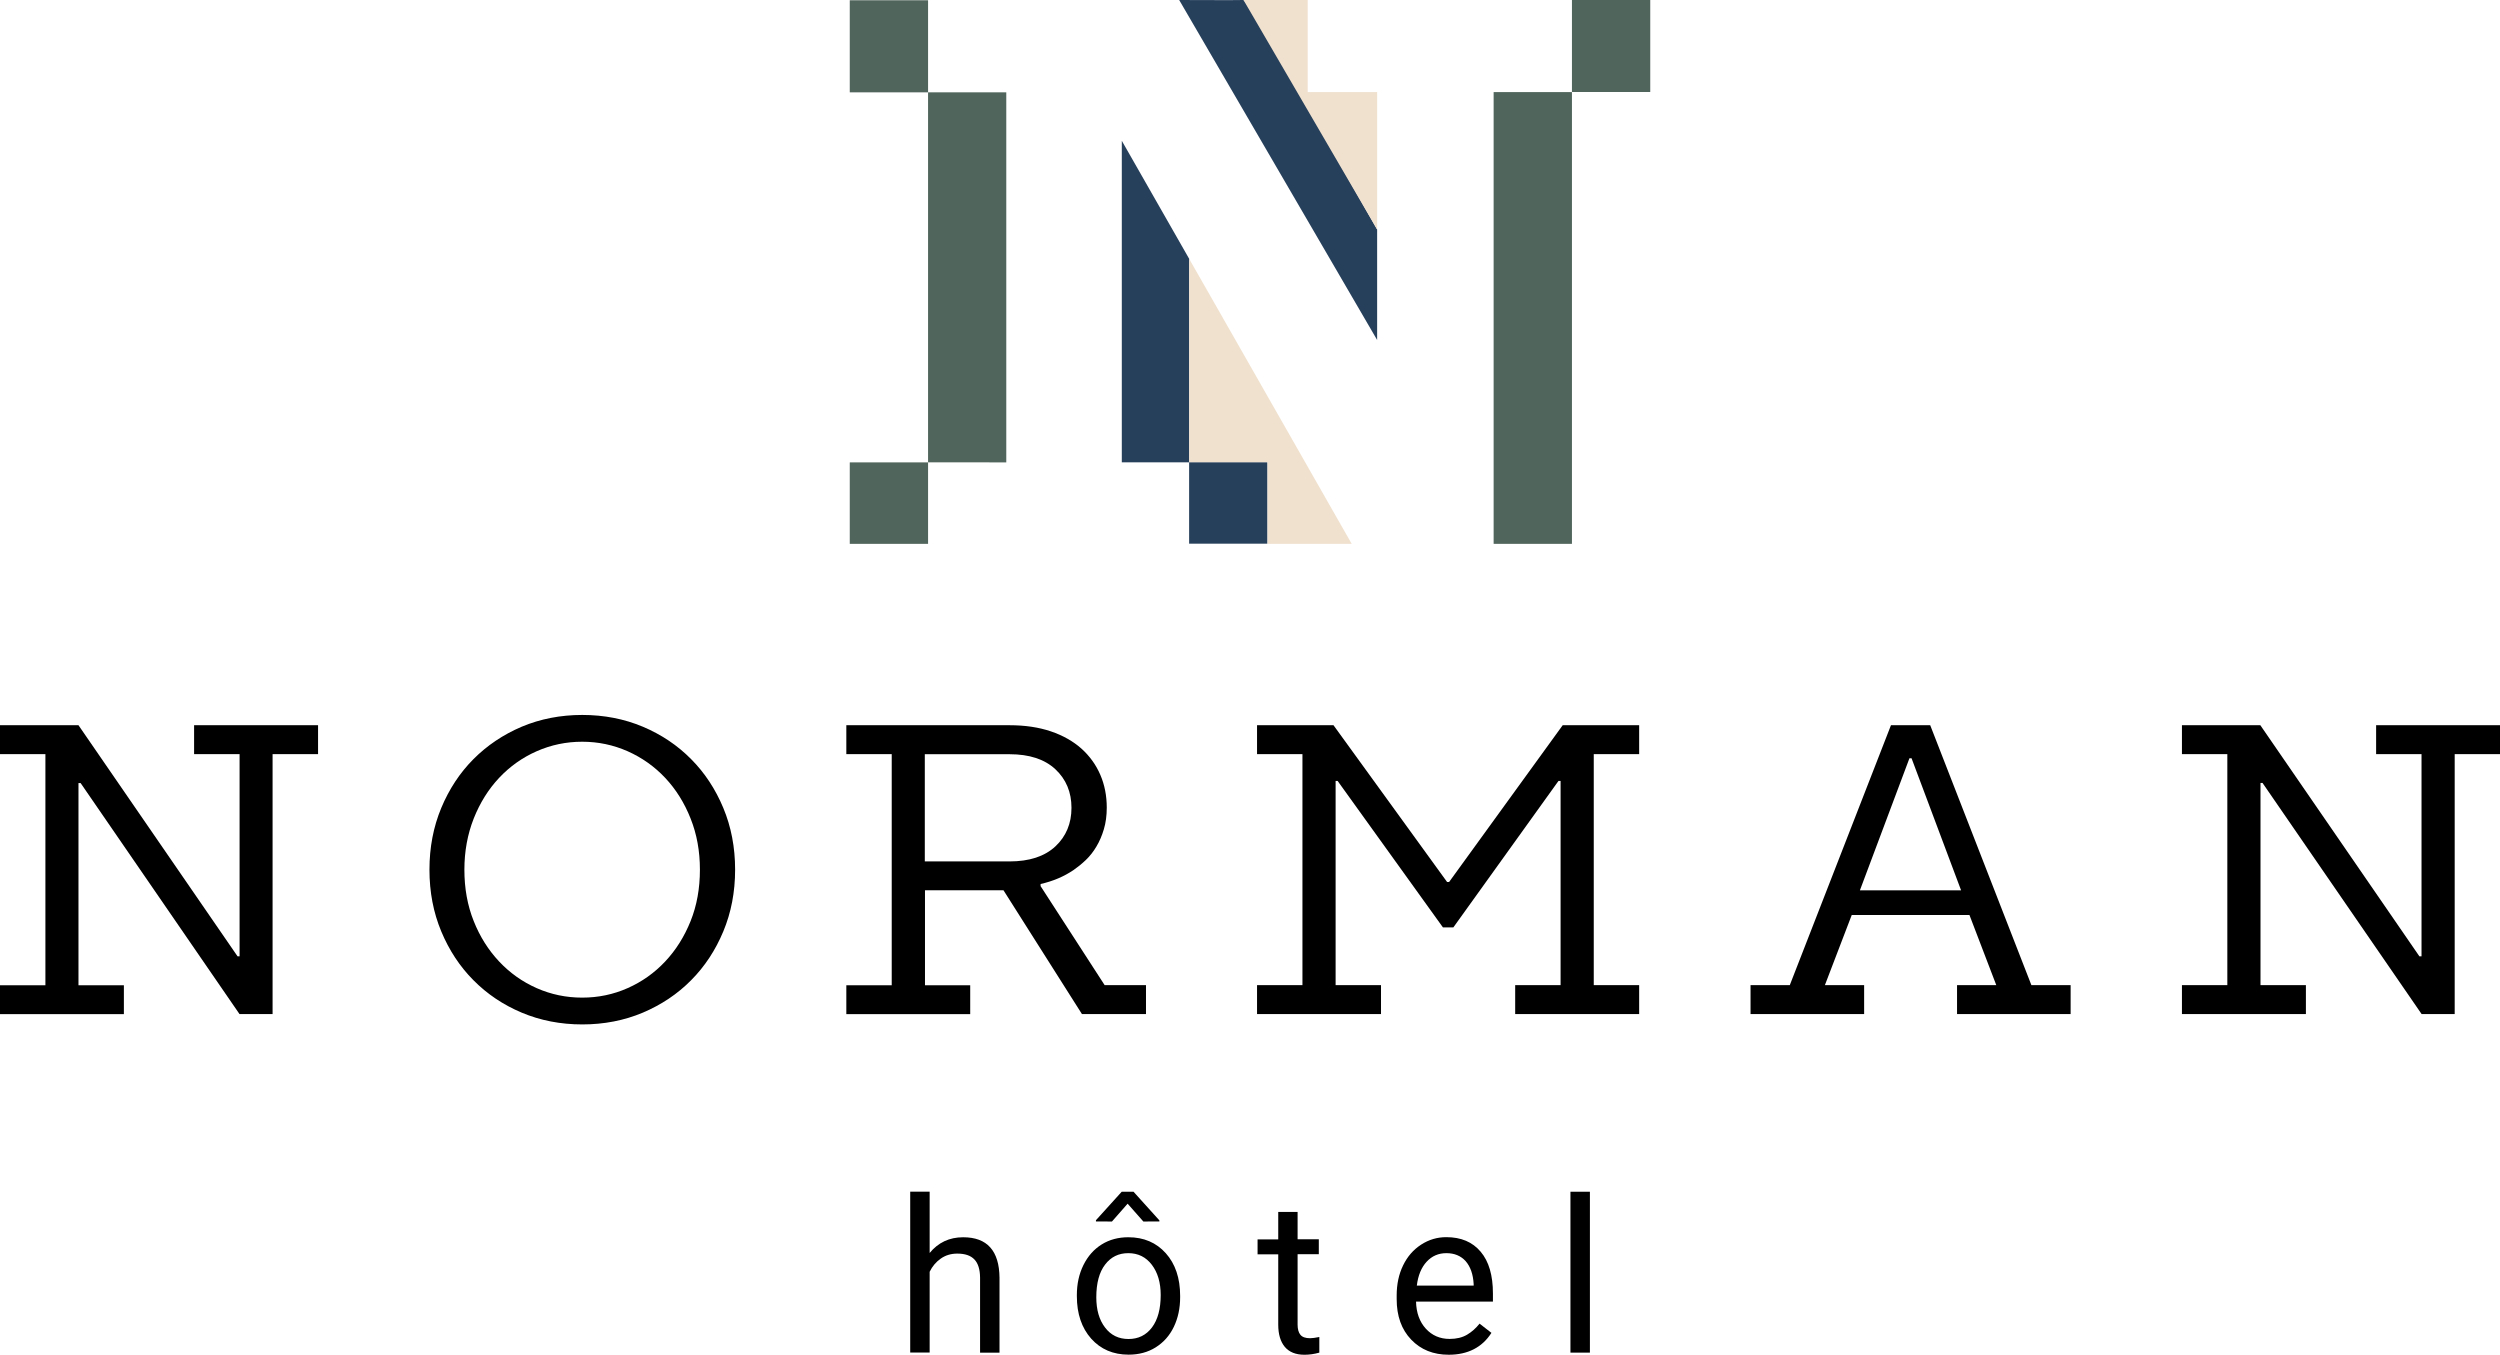 <svg width="179" height="97" viewBox="0 0 179 97" fill="none" xmlns="http://www.w3.org/2000/svg">
<g clip-path="url(#clip0_3896_22403)">
<path d="M66.557 89.72C67.174 88.965 67.974 88.588 68.963 88.588C70.683 88.588 71.546 89.557 71.565 91.488V96.849H70.173V91.476C70.167 90.891 70.034 90.456 69.77 90.18C69.505 89.896 69.096 89.758 68.541 89.758C68.088 89.758 67.697 89.877 67.357 90.117C67.017 90.356 66.752 90.67 66.563 91.06V96.843H65.171V85.322H66.563V89.72H66.557Z" fill="black"/>
<path d="M77.103 92.721C77.103 91.928 77.26 91.211 77.575 90.576C77.89 89.94 78.325 89.449 78.879 89.103C79.433 88.757 80.076 88.587 80.788 88.587C81.897 88.587 82.791 88.971 83.472 89.732C84.152 90.494 84.498 91.513 84.498 92.784V92.878C84.498 93.671 84.347 94.376 84.045 95.005C83.742 95.634 83.308 96.118 82.747 96.471C82.186 96.823 81.537 96.993 80.807 96.993C79.704 96.993 78.81 96.609 78.129 95.848C77.449 95.08 77.103 94.067 77.103 92.809V92.721ZM83.012 87.379V87.455L81.865 87.461L80.737 86.184L79.616 87.461L78.47 87.455V87.367L80.315 85.328H81.16L83.012 87.379ZM78.495 92.885C78.495 93.784 78.703 94.508 79.125 95.055C79.54 95.603 80.101 95.873 80.8 95.873C81.506 95.873 82.067 95.596 82.483 95.043C82.898 94.489 83.106 93.715 83.106 92.721C83.106 91.834 82.892 91.11 82.47 90.557C82.048 90.003 81.487 89.726 80.782 89.726C80.095 89.726 79.54 89.997 79.125 90.544C78.709 91.085 78.495 91.865 78.495 92.885Z" fill="black"/>
<path d="M92.908 86.769V88.733H94.427V89.802H92.908V94.842C92.908 95.169 92.978 95.414 93.11 95.572C93.242 95.735 93.475 95.817 93.803 95.817C93.96 95.817 94.181 95.786 94.464 95.729V96.849C94.099 96.95 93.746 97 93.4 97C92.776 97 92.31 96.811 91.995 96.44C91.68 96.062 91.522 95.534 91.522 94.842V89.808H90.042V88.739H91.522V86.776H92.908V86.769Z" fill="black"/>
<path d="M103.731 96.999C102.629 96.999 101.734 96.641 101.041 95.917C100.348 95.194 100.002 94.231 100.002 93.017V92.759C100.002 91.953 100.153 91.236 100.462 90.601C100.771 89.965 101.199 89.475 101.753 89.116C102.308 88.757 102.906 88.581 103.555 88.581C104.613 88.581 105.432 88.927 106.018 89.626C106.604 90.318 106.894 91.318 106.894 92.614V93.193H101.388C101.407 93.992 101.64 94.64 102.087 95.131C102.534 95.621 103.108 95.867 103.794 95.867C104.286 95.867 104.702 95.766 105.042 95.565C105.382 95.364 105.678 95.099 105.936 94.772L106.787 95.433C106.119 96.477 105.092 96.999 103.731 96.999ZM103.561 89.726C103.001 89.726 102.528 89.927 102.15 90.337C101.772 90.745 101.533 91.318 101.445 92.048H105.514V91.941C105.476 91.236 105.281 90.689 104.941 90.299C104.601 89.921 104.141 89.726 103.561 89.726Z" fill="black"/>
<path d="M113.837 96.848H112.444V85.328H113.837V96.848Z" fill="black"/>
<path d="M5.619 51.926L17.009 68.473H17.154V53.996H13.897V51.926H22.773V53.996H19.517V72.607H17.148L5.771 56.066H5.619V70.543H8.87V72.613H0V70.543H3.251V53.996H0V51.926H5.619Z" fill="black"/>
<path d="M52.634 62.269C52.634 63.867 52.351 65.34 51.79 66.686C51.229 68.032 50.461 69.203 49.484 70.184C48.508 71.172 47.355 71.94 46.026 72.506C44.697 73.066 43.248 73.349 41.692 73.349C40.136 73.349 38.687 73.066 37.357 72.506C36.028 71.946 34.875 71.172 33.899 70.184C32.922 69.203 32.154 68.032 31.593 66.686C31.032 65.34 30.749 63.867 30.749 62.269C30.749 60.671 31.032 59.205 31.593 57.852C32.154 56.506 32.922 55.336 33.899 54.354C34.875 53.373 36.028 52.599 37.357 52.032C38.687 51.473 40.136 51.19 41.692 51.19C43.248 51.19 44.697 51.473 46.026 52.032C47.355 52.593 48.508 53.366 49.484 54.354C50.461 55.336 51.229 56.506 51.79 57.852C52.351 59.199 52.634 60.671 52.634 62.269ZM50.114 62.269C50.114 60.948 49.894 59.727 49.447 58.607C49.006 57.487 48.395 56.512 47.626 55.694C46.857 54.876 45.956 54.241 44.936 53.788C43.909 53.335 42.826 53.108 41.685 53.108C40.539 53.108 39.455 53.335 38.428 53.788C37.401 54.241 36.507 54.876 35.738 55.694C34.97 56.512 34.365 57.481 33.918 58.607C33.477 59.727 33.25 60.954 33.25 62.269C33.25 63.609 33.471 64.836 33.918 65.95C34.359 67.064 34.97 68.026 35.738 68.844C36.507 69.662 37.401 70.297 38.428 70.751C39.455 71.204 40.539 71.43 41.685 71.43C42.832 71.43 43.915 71.204 44.936 70.751C45.963 70.297 46.857 69.662 47.626 68.844C48.395 68.026 48.999 67.064 49.447 65.95C49.894 64.836 50.114 63.609 50.114 62.269Z" fill="black"/>
<path d="M66.216 70.543H69.467V72.613H60.597V70.543H63.847V53.996H60.597V51.926H72.283C73.385 51.926 74.374 52.071 75.243 52.366C76.113 52.662 76.844 53.077 77.436 53.606C78.028 54.141 78.475 54.763 78.784 55.481C79.093 56.198 79.244 56.984 79.244 57.828C79.244 58.4 79.174 58.916 79.036 59.375C78.897 59.841 78.721 60.25 78.501 60.615C78.286 60.98 78.034 61.3 77.745 61.577C77.455 61.854 77.165 62.087 76.875 62.288C76.182 62.76 75.395 63.094 74.506 63.295V63.446L79.093 70.537H82.053V72.607H77.467L71.848 63.742H66.229V70.543H66.216ZM66.216 61.678H72.283C73.7 61.678 74.796 61.319 75.565 60.602C76.333 59.885 76.718 58.96 76.718 57.84C76.718 56.72 76.333 55.795 75.565 55.078C74.796 54.361 73.7 54.002 72.283 54.002H66.216V61.678Z" fill="black"/>
<path d="M104.059 66.403H103.315L95.774 55.915H95.63V70.537H98.88V72.607H90.004V70.537H93.255V53.996H90.004V51.926H95.478L103.611 63.15H103.756L111.889 51.926H117.364V53.996H114.113V70.537H117.364V72.607H108.487V70.537H111.738V55.915H111.587L104.059 66.403Z" fill="black"/>
<path d="M141.013 65.516H132.584L130.662 70.537H133.472V72.607H125.339V70.537H128.149L135.393 51.926H138.203L145.448 70.537H148.257V72.607H140.124V70.537H142.934L141.013 65.516ZM133.169 63.748H140.414L136.867 54.291H136.716L133.169 63.748Z" fill="black"/>
<path d="M161.84 51.926L173.229 68.473H173.381V53.996H170.13V51.926H179.006V53.996H175.756V72.607H173.387L161.997 56.059H161.852V70.537H165.103V72.607H156.227V70.537H159.477V53.996H156.227V51.926H161.84Z" fill="black"/>
<path d="M106.944 6.594V38.94H112.551V6.594H112.268H106.944Z" fill="#50655B"/>
<path d="M112.551 0V6.587H112.828H118.158V0H112.551Z" fill="#50655B"/>
<path d="M66.884 6.612H66.449V33.101H66.884H67.085L72.05 33.107V6.612H66.884Z" fill="#50655B"/>
<path d="M60.843 33.107V38.94H66.45V33.107H66.008H60.843Z" fill="#50655B"/>
<path d="M60.843 0.019V6.612H66.015H66.45V0.019H60.843Z" fill="#50655B"/>
<path d="M84.429 1.62283e-05L98.603 24.343V16.434C98.603 16.434 89.273 -0.019 89.034 1.62283e-05C88.794 0.019 84.429 1.62283e-05 84.429 1.62283e-05Z" fill="#263F5B"/>
<path d="M98.603 16.434L89.034 0H93.633V6.594H98.603V16.434Z" fill="#F0E1CE"/>
<path d="M85.147 18.535C82.438 13.779 80.321 10.079 80.321 10.079V33.101H85.147V18.535Z" fill="#263F5B"/>
<path d="M90.747 33.095H85.141V38.927H90.747V33.095Z" fill="#263F5B"/>
<path d="M85.147 18.535L96.782 38.939H90.76V33.094H85.147V18.535Z" fill="#F0E1CE"/>
</g>
<defs>
<clipPath id="clip0_3896_22403">
<rect width="179" height="97" fill="white"/>
</clipPath>
</defs>
</svg>
